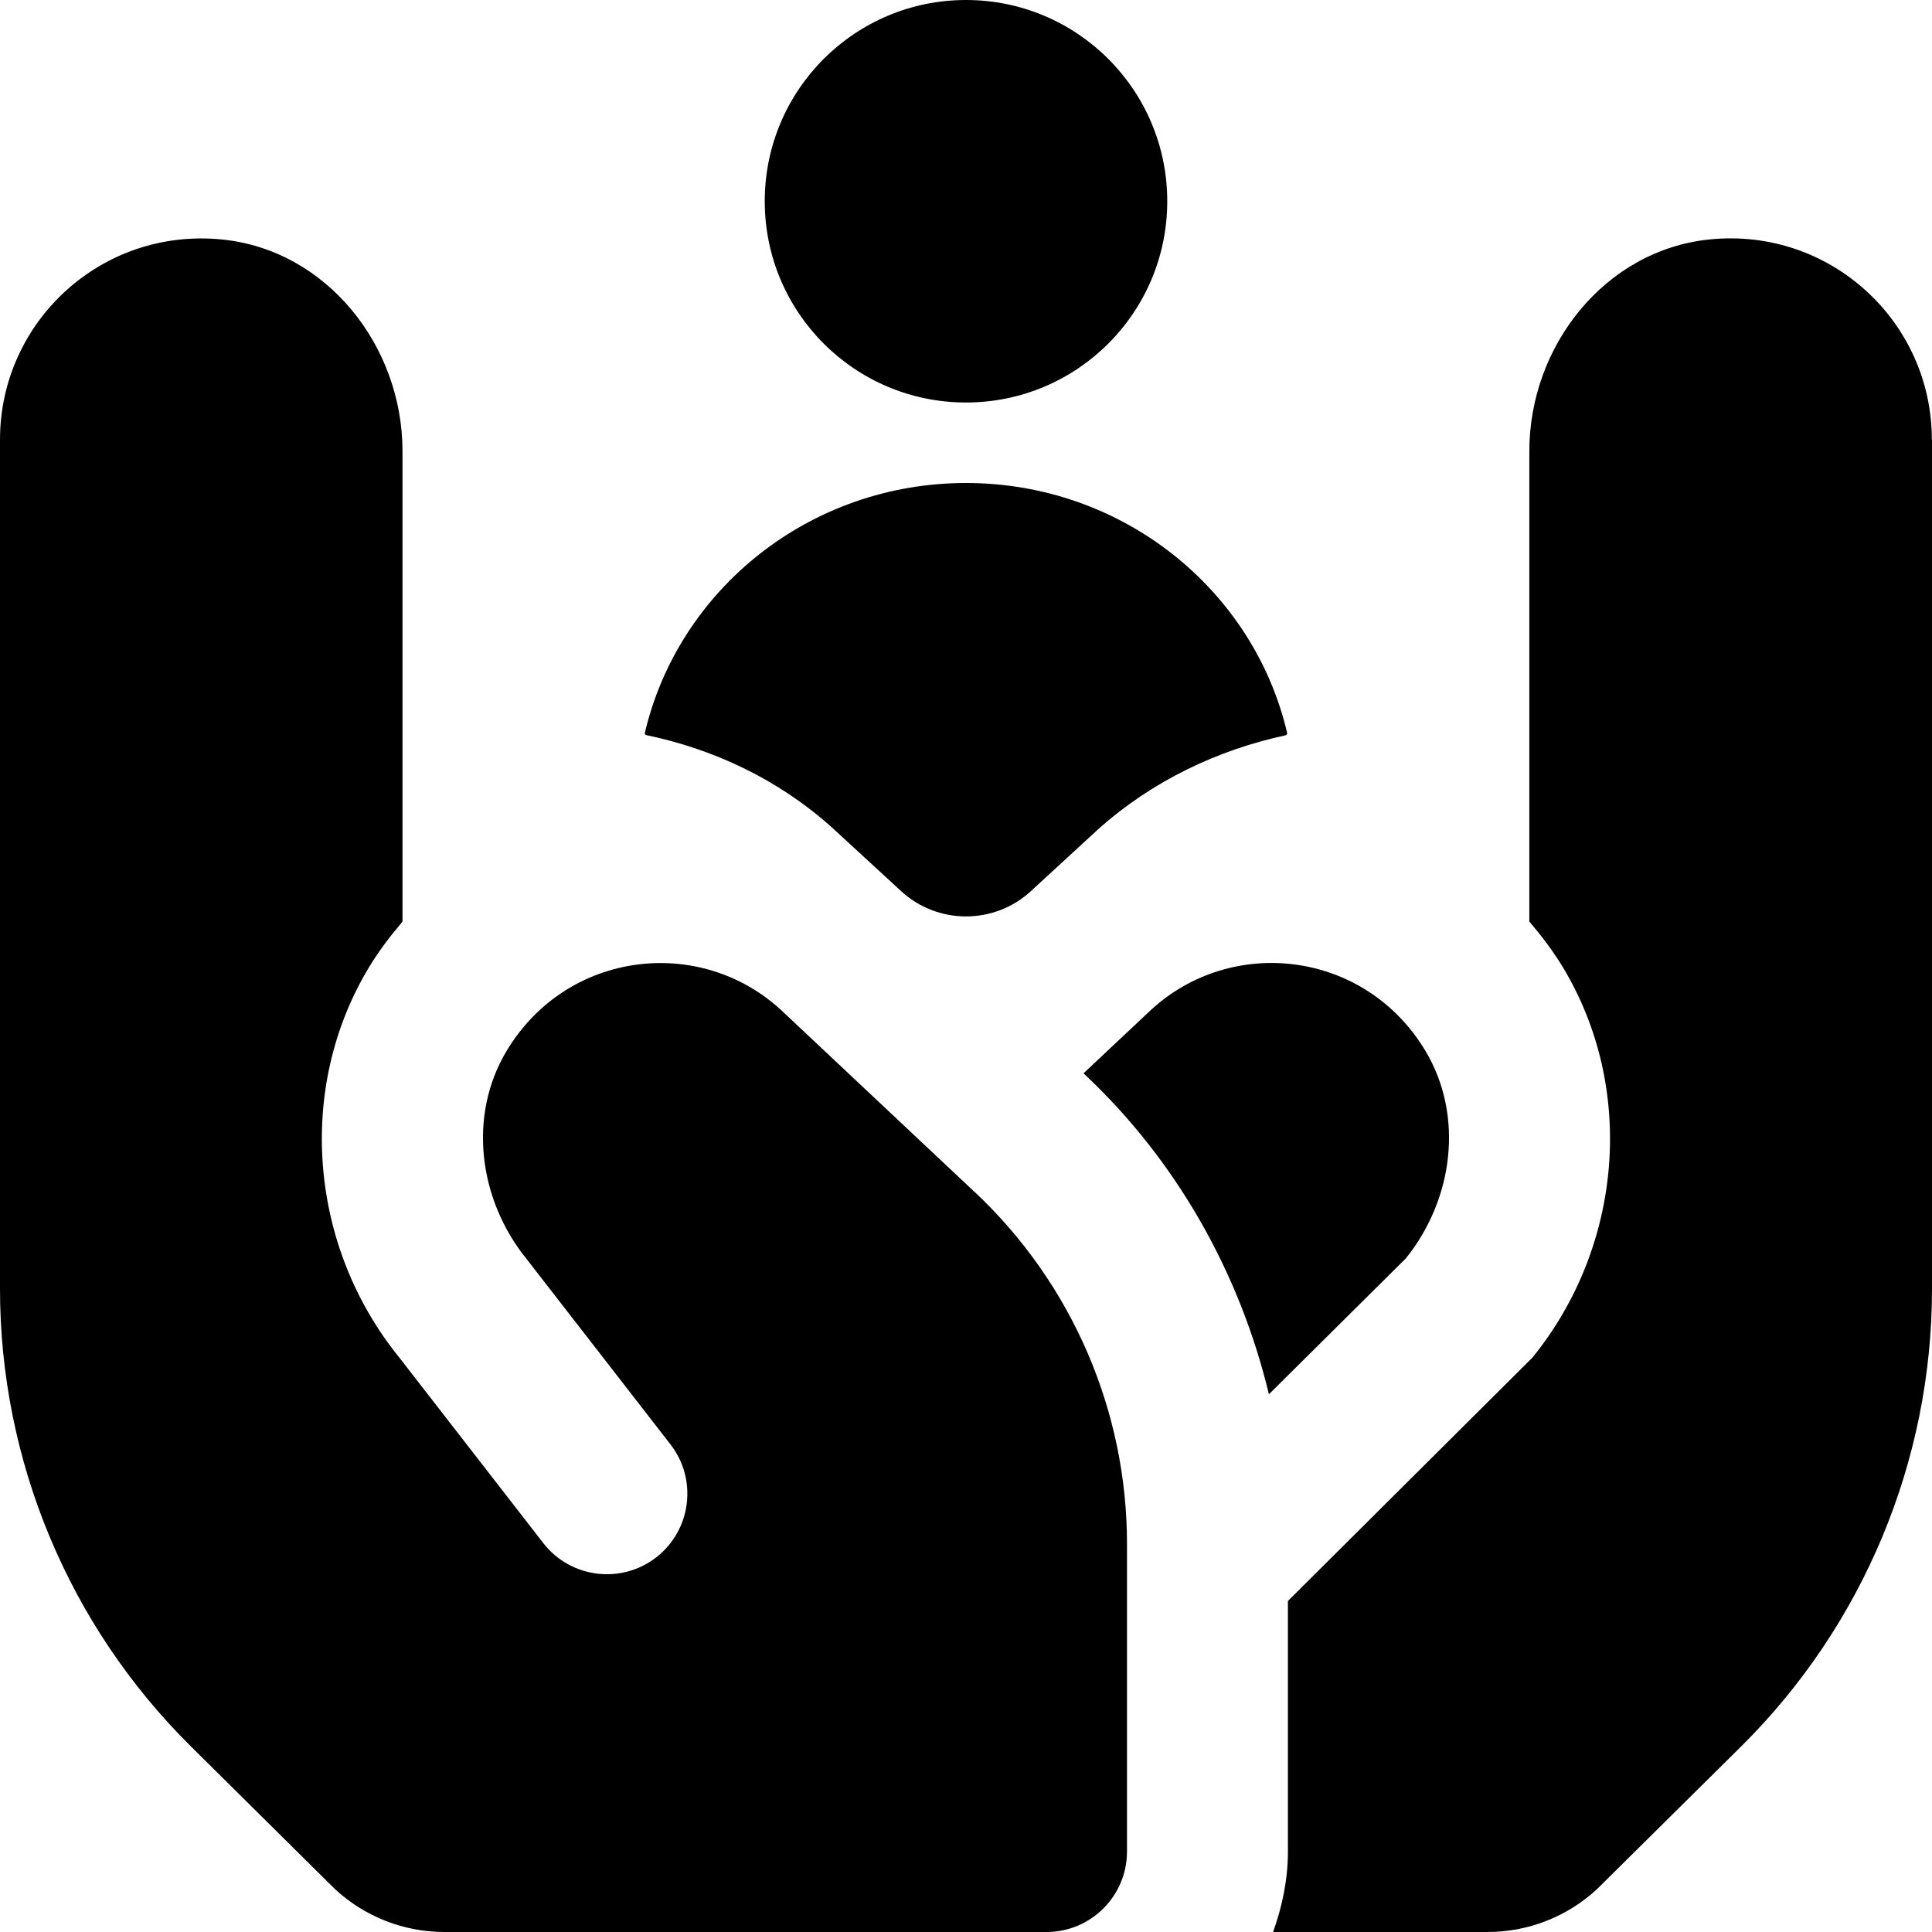 <?xml version="1.0" encoding="UTF-8"?>
<svg xmlns="http://www.w3.org/2000/svg" id="Layer_1" data-name="Layer 1" viewBox="0 0 24 24">
  <path d="m9.5,2.5c0-1.381,1.119-2.5,2.5-2.5s2.5,1.119,2.5,2.5-1.119,2.5-2.5,2.5-2.5-1.119-2.5-2.5Zm.829,7.774l.864.795c.456.42,1.158.42,1.614,0l.834-.767c.669-.599,1.483-.987,2.338-1.17l.012-.02c-.413-1.782-2.043-3.112-3.991-3.112s-3.577,1.33-3.991,3.111l.012.019c.831.173,1.631.539,2.308,1.144Zm1.781,4.535c1.206,1.134,1.89,2.716,1.89,4.371v3.82c0,.552-.448,1-1,1h-7.479c-.504,0-.99-.19-1.36-.533l-1.792-1.775c-1.516-1.502-2.369-3.548-2.369-5.683V5.462c0-1.466,1.261-2.637,2.758-2.487,1.301.13,2.242,1.322,2.242,2.63v5.844c-.151.177-.293.363-.417.568-.906,1.503-.744,3.465.378,4.848l1.788,2.304c.339.436.967.515,1.403.177.436-.339.515-.967.177-1.403l-1.788-2.304c-.595-.734-.733-1.78-.245-2.589,0,0,0,0,0,0,.752-1.246,2.405-1.432,3.412-.498l2.402,2.258Zm11.89-9.347v10.548c0,2.135-.854,4.182-2.371,5.685l-1.79,1.772c-.37.343-.855.533-1.36.533h-2.664c.112-.314.184-.648.184-1v-3.112l3.038-3.024c1.122-1.383,1.285-3.345.378-4.848-.123-.204-.266-.391-.417-.568v-5.844c0-1.308.941-2.499,2.242-2.63,1.496-.15,2.758,1.021,2.758,2.487Zm-6.542,10.176l-1.695,1.682c-.362-1.504-1.143-2.895-2.283-3.968l-.02-.019.832-.782c1.007-.934,2.66-.748,3.412.498,0,0,0,0,0,0,.488.81.35,1.855-.245,2.589Z"/>
</svg>
